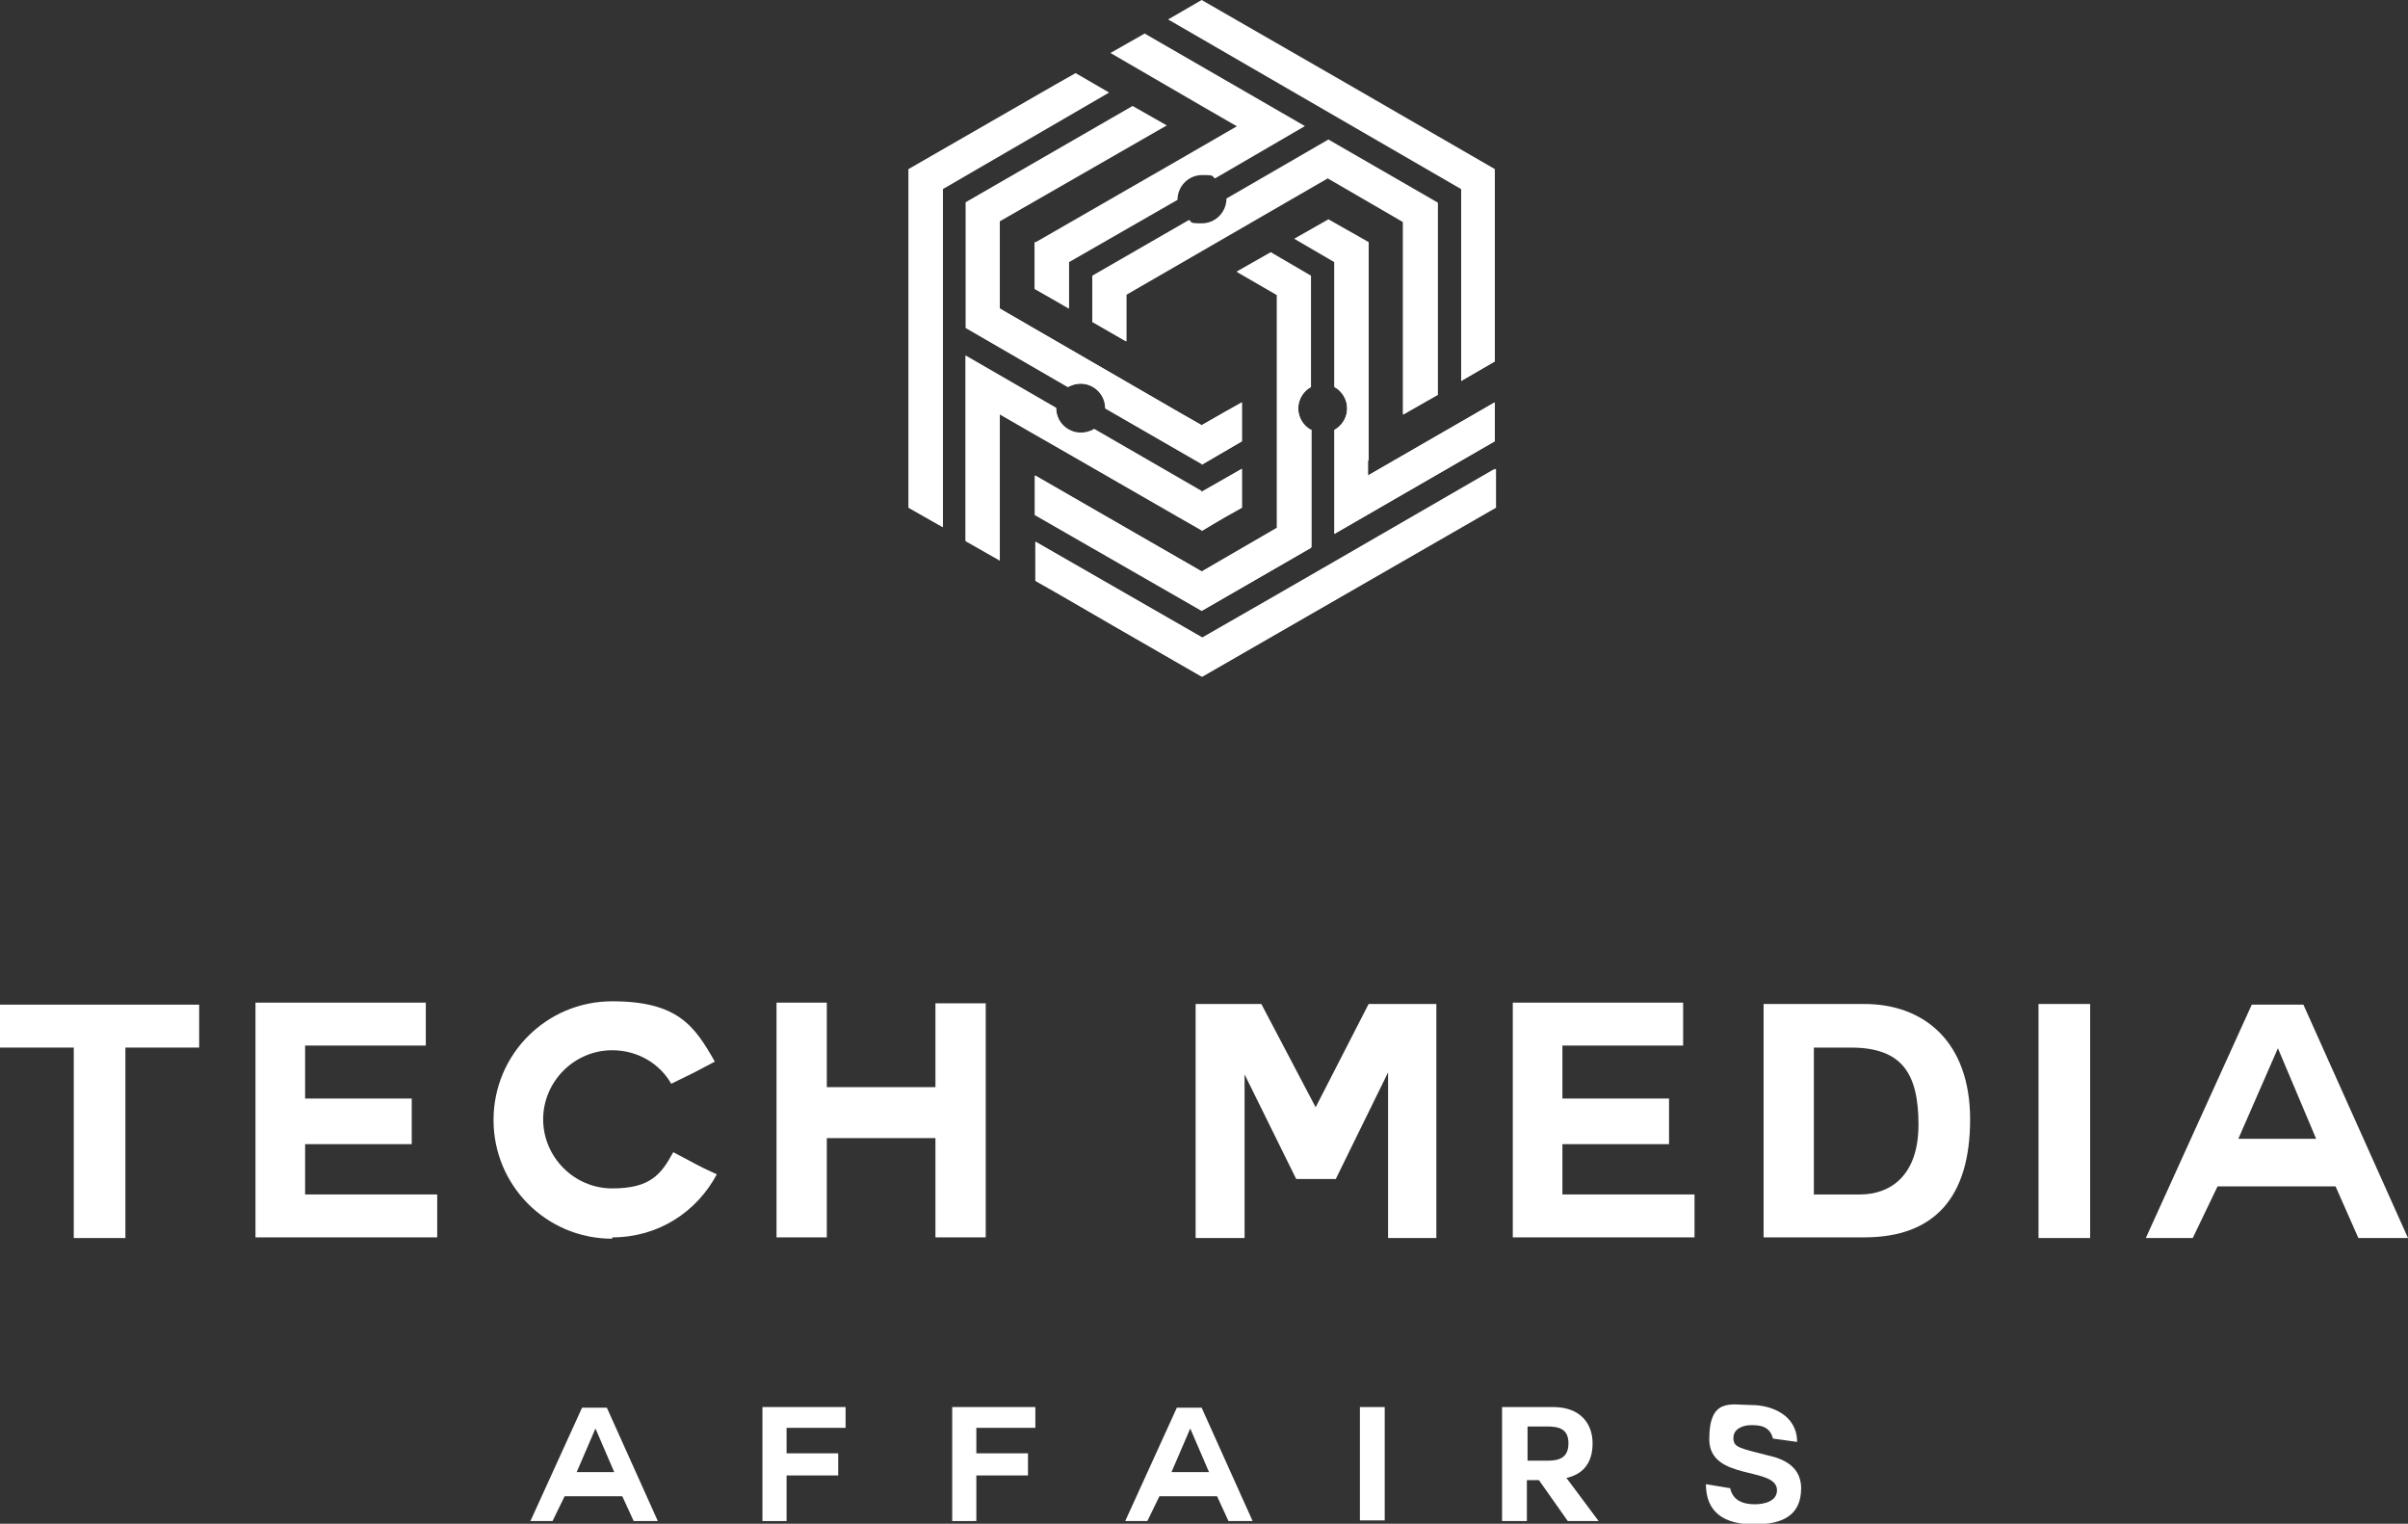 <?xml version="1.0" encoding="UTF-8"?>
<svg id="Layer_1" xmlns="http://www.w3.org/2000/svg" version="1.1" viewBox="0 0 359.1 227.2">
  <rect x="0" y="0" width="359.1" height="227.2" fill="#333333" stroke="none"/>
  <!-- Generator: Adobe Illustrator 29.1.0, SVG Export Plug-In . SVG Version: 2.1.0 Build 142)  -->
  <defs>
    <style>
      .st0 {
        fill: #fff;
      }
    </style>
  </defs>
  <g>
    <path class="st0" d="M79.1,226.8l7.7-16.9h3.7l7.6,16.9h-3.6l-1.7-3.7h-8.6l-1.8,3.7h-3.4ZM88.8,213l-2.8,6.5h5.6l-2.8-6.5h0Z"/>
    <path class="st0" d="M117.3,223.6v3.2h-3.6v-17h12.4v3.1h-8.8v3.8h7.7v3.3h-7.7v3.6Z"/>
    <path class="st0" d="M145.6,223.6v3.2h-3.6v-17h12.4v3.1h-8.8v3.8h7.7v3.3h-7.7v3.6Z"/>
    <path class="st0" d="M167.8,226.8l7.7-16.9h3.7l7.6,16.9h-3.6l-1.7-3.7h-8.6l-1.8,3.7h-3.4ZM177.5,213l-2.8,6.5h5.6l-2.8-6.5h0Z"/>
    <path class="st0" d="M202.8,209.8h3.7v16.9h-3.7v-16.9Z"/>
    <path class="st0" d="M233.7,220.5l4.7,6.3h-4.6l-4.3-6.1h-1.8v6.1h-3.7v-17h7.6c4.3,0,5.9,2.7,5.9,5.4s-1.2,4.6-4,5.2h.1ZM227.8,212.7v5.1h2.9c1.8,0,3.2-.4,3.2-2.6s-1.5-2.5-3.2-2.5h-2.9Z"/>
    <path class="st0" d="M258,221.8c.4,2.2,2.4,2.5,3.7,2.5s3.3-.4,3.3-2.1c0-3.6-10.1-1.3-10.1-7.6s3.3-5.1,6.3-5.1,6.8,1.5,6.8,5.5l-3.6-.5c-.5-2-2.2-2-3.3-2s-2.6.5-2.6,1.9.8,1.5,5.1,2.6c1.3.3,5,1.1,5,4.9s-2.4,5.4-7,5.4-7.2-1.9-7.2-6l3.6.6Z"/>
  </g>
  <g>
    <path class="st0" d="M11.1,156.2H0v-6.4h29.7v6.4h-11v28.4h-7.7v-28.4Z"/>
    <path class="st0" d="M45.5,170.7v7.4h19.7v6.4h-27.1v-35h25.4v6.4h-18v7.9h15.9v6.8h-15.9Z"/>
    <path class="st0" d="M91.3,184.7c-9.8,0-17.7-7.9-17.7-17.7s7.9-17.7,17.7-17.7,12.3,3.7,15.3,9c-3,1.6-3.2,1.7-6.5,3.3-1.7-3-5-5-8.8-5-5.7,0-10.3,4.7-10.3,10.3s4.6,10.3,10.3,10.3,7.3-2.1,9.1-5.4c3.3,1.7,3.4,1.9,6.5,3.3-3,5.6-8.7,9.4-15.6,9.4Z"/>
    <path class="st0" d="M139.5,169.7h-16.2v14.8h-7.5v-35h7.5v12.6h16.2v-12.5h7.5v34.9h-7.5v-14.8Z"/>
    <path class="st0" d="M178.1,149.7h10l8.1,15.4,7.9-15.4h10.1v34.9h-7.2v-24.7h0l-7.8,15.9h-5.9l-7.7-15.6h0v24.4h-7.3v-34.9Z"/>
    <path class="st0" d="M233,170.7v7.4h19.7v6.4h-27.1v-35h25.4v6.4h-18v7.9h15.9v6.8h-15.9Z"/>
    <path class="st0" d="M263,149.7h15c9,0,15.8,5.7,15.8,17.2s-5.2,17.6-15.8,17.6h-15v-34.9ZM270.6,178.1h6.8c4.4,0,8.7-2.7,8.7-10.4s-2.5-11.5-10.1-11.5h-5.5v22Z"/>
    <path class="st0" d="M304,149.7h7.7v34.9h-7.7v-34.9Z"/>
    <path class="st0" d="M320,184.6l15.8-34.8h7.7l15.6,34.8h-7.4l-3.4-7.7h-17.6l-3.7,7.7h-7ZM339.7,156.3l-5.9,13.5h11.6l-5.7-13.5h0Z"/>
  </g>
  <g>
    <polygon class="st0" points="201.1 12.6 179.2 0 174.2 2.9 217.9 28.2 217.9 56.8 222.9 53.9 222.9 50.5 222.9 25.2 201.1 12.6"/>
    <path class="st0" d="M204.1,68.6v-32.5h0s0,0,0,0l-1.4-.8-4.6-2.6-5.1,2.9,6,3.5v18.6c1.1.6,1.9,1.8,1.9,3.2s-.8,2.6-1.9,3.2v15.5l23.9-13.8v-5.8l-18.9,10.9v-2.2Z"/>
    <polygon class="st0" points="160.4 10.9 157.4 12.6 135.5 25.2 135.5 50.5 135.5 75.7 140.6 78.6 140.6 28.2 165.4 13.8 160.4 10.9"/>
    <path class="st0" d="M195.5,57.7v-16.6l-6-3.5-5.1,2.9.3.2,5.7,3.3v7.8s0,4.1,0,4.1v20.6s0,2.2,0,2.2l-11.2,6.5-24.9-14.3v5.9l24.9,14.3,16.3-9.4v-17.6c-1.1-.6-1.9-1.8-1.9-3.2s.8-2.6,1.9-3.2Z"/>
    <path class="st0" d="M154.4,80.8v5.8l3,1.7,21.9,12.6,21.9-12.6,21.9-12.6v-5.8c-14.2,8.2-29.7,17.2-43.7,25.2l-24.9-14.3Z"/>
    <path class="st0" d="M179.2,69.3l6-3.5v-5.8l-2.5,1.4-3.5,2-3.5-2-26.1-15.1-.5-.3v-13l24.9-14.3-5.1-2.9-24.8,14.3v18.8s15.2,8.8,15.2,8.8c.6-.3,1.2-.5,1.9-.5,2,0,3.7,1.6,3.7,3.7s0,0,0,0l14.4,8.3Z"/>
    <path class="st0" d="M175.7,77.1l3.5,2,3.5-2,2.5-1.4v-5.8l-6,3.5-16.1-9.3c-.6.3-1.2.5-1.9.5-2,0-3.7-1.6-3.7-3.7s0,0,0,0l-13.5-7.8v27.6s5.1,2.9,5.1,2.9v-21.8l5.2,3,3.5,2,17.9,10.3Z"/>
    <path class="st0" d="M184.5,18.8l-8.3,4.8-21.9,12.6v6.9l5.1,2.9v-6.9l16.2-9.3s0,0,0,0c0-2,1.6-3.7,3.7-3.7s1.3.2,1.9.5l13.4-7.8-23.9-13.8-5.1,2.9,13.6,7.9,5.2,3Z"/>
    <path class="st0" d="M214.4,58.9v-28.7l-16.3-9.4-15.2,8.8s0,0,0,0c0,2-1.6,3.7-3.7,3.7s-1.3-.2-1.9-.5l-14.4,8.3v6.9l5,2.9v-6.9s30.1-17.4,30.1-17.4l11.2,6.5v28.7l5-2.9Z"/>
  </g>
  <g>
    <polygon class="st0" points="159.4 39 159.4 39 154.4 36.1 154.3 36.1 154.3 38.5 154.3 43 159.4 46 159.4 39"/>
    <polygon class="st0" points="135.5 25.2 135.5 50.5 135.5 75.7 140.6 78.6 140.6 28.2 140.6 28.2 135.5 25.2 135.5 25.2"/>
    <polygon class="st0" points="168 44 168 44 162.9 41.1 162.9 48 168 50.9 168 44"/>
    <polygon class="st0" points="154.4 76.7 179.2 91 179.2 91 179.2 85.2 154.4 70.9 154.4 76.7"/>
    <path class="st0" d="M175.7,61.4l-26.1-15.1-.5-.3v-13l-5.1-2.9v18.8s15.2,8.8,15.2,8.8c.6-.3,1.2-.5,1.9-.5,2,0,3.7,1.6,3.7,3.7s0,0,0,0l14.4,8.3v-5.8l-3.5-2Z"/>
    <polygon class="st0" points="154.4 80.8 154.4 86.6 157.4 88.3 166 93.3 179.2 100.9 179.2 95.1 179.2 95.1 154.4 80.8"/>
    <path class="st0" d="M163.1,64c-.6.3-1.2.5-1.9.5-2,0-3.7-1.6-3.7-3.7s0,0,0,0l-13.5-7.8v27.6s5.1,2.9,5.1,2.9v-21.8l5.2,3,3.5,2,17.9,10.3,3.5,2v-5.8h0l-16.1-9.3Z"/>
  </g>
  <g>
    <polygon class="st0" points="217.9 56.8 222.9 53.9 222.9 25.2 217.9 28.2 217.9 28.2 217.9 56.8"/>
    <polygon class="st0" points="185.2 60 182.7 61.4 179.2 63.4 179.2 69.3 185.2 65.8 185.2 60"/>
    <polygon class="st0" points="182.7 77.1 185.2 75.7 185.2 69.9 179.2 73.3 179.2 79.2 179.2 79.2 182.7 77.1"/>
    <polygon class="st0" points="214.4 30.2 209.3 33.1 209.3 61.8 214.4 58.9 214.4 30.2"/>
    <path class="st0" d="M195.5,64.1c-1.1-.6-1.9-1.8-1.9-3.2s.8-2.6,1.9-3.2v-16.6l-5,2.9h0s0,7.8,0,7.8v24.7s0,2.2,0,2.2l-11.2,6.5h0v5.8l16.3-9.4v-17.6Z"/>
    <path class="st0" d="M204.1,68.6v-32.5h0s-5.1,2.9-5.1,2.9h0v18.7c1.1.6,1.9,1.8,1.9,3.2s-.8,2.6-1.9,3.2v15.5l23.9-13.8v-5.8l-18.9,10.9v-2.2Z"/>
    <path class="st0" d="M179.2,100.9h0s43.7-25.2,43.7-25.2v-5.8c-14.2,8.2-29.7,17.2-43.7,25.2v5.8Z"/>
  </g>
</svg>